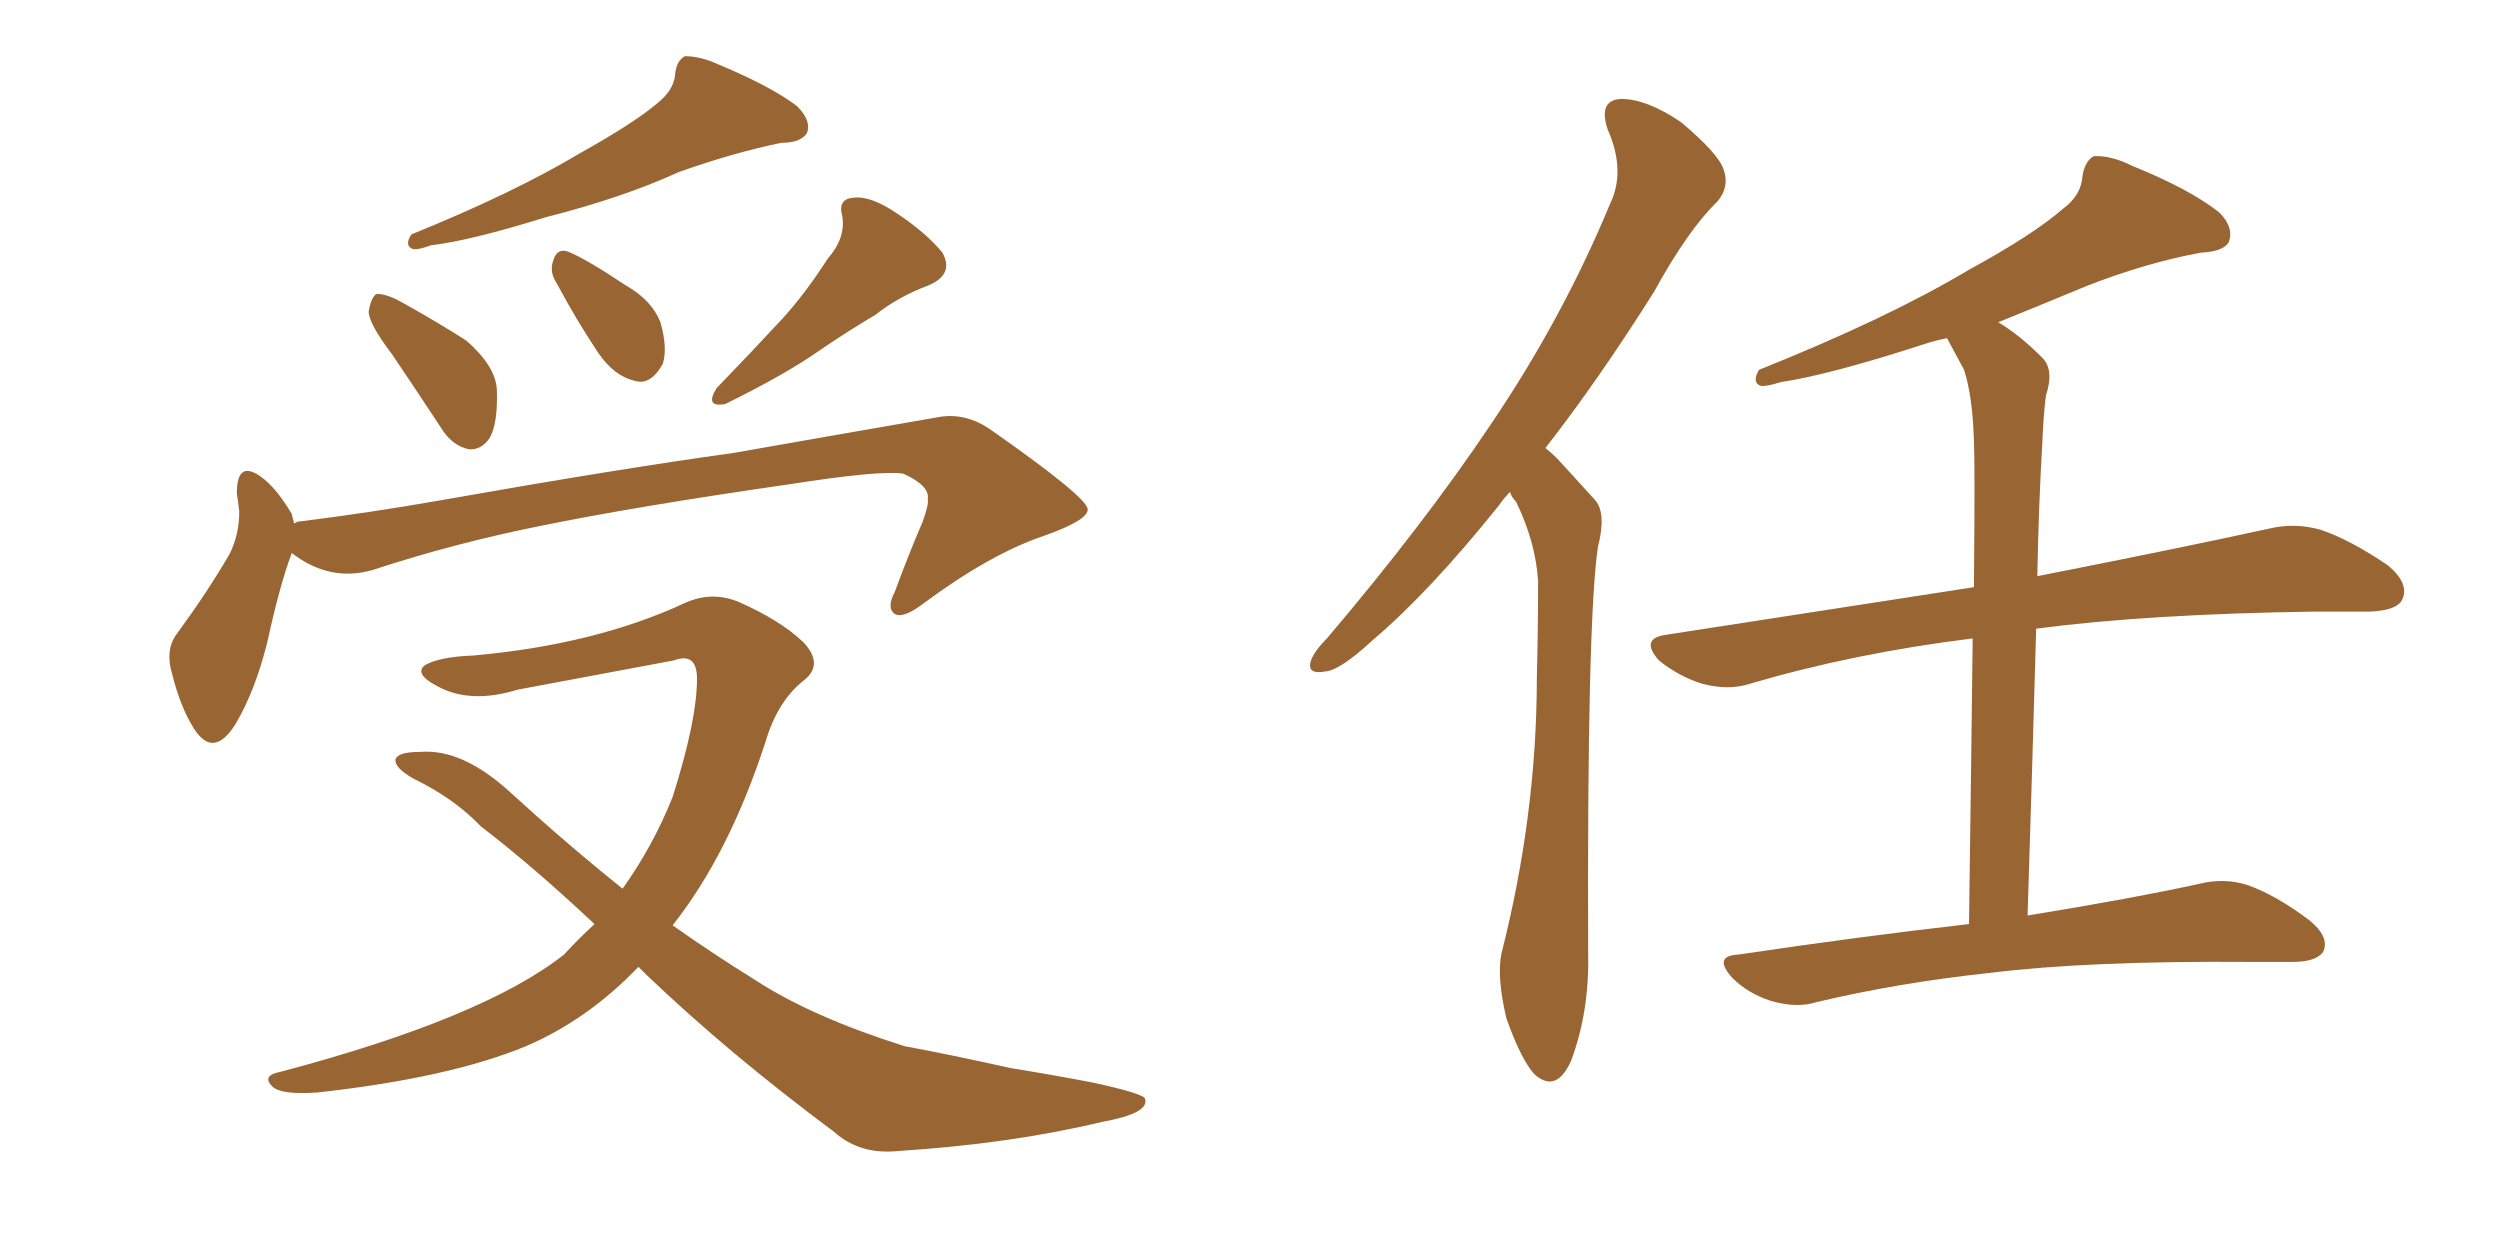 <svg xmlns="http://www.w3.org/2000/svg" xmlns:xlink="http://www.w3.org/1999/xlink" width="300" height="150"><path fill="#996633" padding="10" d="M78.81 12.45L78.81 12.45Q80.86 10.84 81.01 8.94L81.01 8.94Q81.15 7.32 82.18 6.74L82.18 6.74Q84.08 6.74 86.28 7.76L86.28 7.76Q92.58 10.40 95.65 12.74L95.65 12.74Q97.41 14.50 96.83 15.97L96.83 15.97Q96.09 17.14 93.75 17.14L93.75 17.14Q88.04 18.31 81.45 20.65L81.45 20.65Q74.71 23.73 65.48 26.07L65.48 26.07Q56.54 28.86 51.71 29.44L51.71 29.44Q50.10 30.03 49.51 29.88L49.51 29.88Q48.49 29.44 49.37 28.13L49.37 28.13Q61.67 23.14 69.73 18.31L69.73 18.31Q76.03 14.79 78.81 12.45ZM99.32 31.05L99.32 31.05Q101.51 28.56 101.07 25.93L101.07 25.93Q100.49 23.88 102.39 23.73L102.39 23.73Q104.44 23.44 107.67 25.63L107.67 25.63Q111.18 27.98 113.09 30.32L113.09 30.32Q114.55 32.96 111.33 34.28L111.33 34.28Q107.81 35.60 105.03 37.79L105.03 37.79Q101.81 39.70 98.58 41.89L98.58 41.89Q94.48 44.82 87.01 48.49L87.01 48.49Q84.52 48.93 85.99 46.58L85.99 46.58Q90.23 42.19 93.90 38.23L93.90 38.23Q96.68 35.16 99.32 31.05ZM47.02 42.48L47.02 42.48Q44.24 38.82 44.24 37.35L44.24 37.35Q44.53 35.74 45.12 35.30L45.12 35.30Q46.14 35.16 48.05 36.18L48.05 36.18Q52.29 38.53 55.96 40.87L55.96 40.87Q59.47 43.95 59.62 46.73L59.62 46.73Q59.77 50.83 58.74 52.59L58.74 52.59Q57.71 54.05 56.25 53.91L56.25 53.91Q54.20 53.47 52.88 51.27L52.88 51.27Q49.80 46.58 47.02 42.48ZM66.80 33.98L66.80 33.98Q65.92 32.67 66.36 31.35L66.36 31.35Q66.80 29.74 68.12 30.18L68.12 30.18Q70.31 31.05 75.15 34.28L75.15 34.28Q78.22 36.04 79.25 38.67L79.25 38.67Q80.13 41.75 79.54 43.65L79.54 43.65Q78.08 46.29 76.17 45.70L76.17 45.70Q73.68 45.12 71.78 42.33L71.78 42.33Q69.14 38.38 66.80 33.98ZM35.01 66.36L35.01 66.36Q33.54 70.31 32.08 77.05L32.08 77.05Q30.62 82.91 28.27 86.87L28.27 86.87Q25.63 91.11 23.29 87.45L23.29 87.45Q21.68 84.96 20.65 80.86L20.65 80.86Q19.78 77.93 21.24 76.03L21.24 76.03Q24.90 71.04 27.54 66.50L27.54 66.50Q28.71 64.16 28.71 61.38L28.71 61.38Q28.56 60.06 28.42 59.18L28.42 59.18Q28.42 55.22 31.20 57.13L31.20 57.13Q33.11 58.45 35.01 61.67L35.01 61.67Q35.16 62.26 35.30 62.84L35.30 62.84Q35.60 62.55 36.18 62.55L36.18 62.55Q44.38 61.52 52.73 60.06L52.73 60.06Q74.27 56.25 88.04 54.35L88.04 54.35Q101.37 52.00 112.35 50.10L112.35 50.10Q115.87 49.37 119.09 51.71L119.09 51.71Q130.37 59.62 130.52 61.08L130.52 61.08Q130.66 62.40 125.24 64.31L125.24 64.31Q118.80 66.50 110.89 72.36L110.89 72.36Q108.40 74.27 107.37 73.68L107.37 73.68Q106.35 72.95 107.37 71.04L107.37 71.04Q108.98 66.65 110.74 62.55L110.74 62.55Q111.47 60.50 111.33 59.91L111.33 59.91Q111.62 58.30 108.40 56.84L108.40 56.84Q105.62 56.40 94.48 58.15L94.48 58.15Q76.17 60.79 64.75 63.13L64.75 63.13Q54.49 65.19 44.68 68.41L44.68 68.41Q39.55 69.87 35.01 66.36ZM76.61 116.02L76.61 116.02L76.61 116.02Q70.61 122.31 63.13 125.54L63.13 125.54Q53.91 129.35 38.09 131.10L38.09 131.10Q33.69 131.40 32.67 130.37L32.67 130.37Q31.35 129.05 33.69 128.61L33.69 128.61Q58.01 122.17 67.68 114.55L67.68 114.55Q69.43 112.65 71.34 110.89L71.34 110.89Q64.01 104.00 57.71 99.17L57.71 99.17Q54.49 95.80 49.66 93.46L49.66 93.46Q47.31 92.14 47.46 91.11L47.46 91.11Q47.75 90.23 50.39 90.23L50.39 90.23Q55.52 89.79 61.38 95.21L61.38 95.21Q68.12 101.37 74.71 106.64L74.71 106.64Q78.37 101.51 80.71 95.65L80.71 95.65Q83.64 86.43 83.64 81.45L83.64 81.45Q83.64 78.22 80.86 79.25L80.86 79.25Q71.48 81.01 62.11 82.76L62.11 82.76Q56.40 84.52 52.44 82.32L52.44 82.32Q49.66 80.86 50.98 79.83L50.98 79.83Q52.73 78.81 56.84 78.66L56.84 78.66Q71.48 77.34 82.18 72.36L82.18 72.36Q85.40 70.90 88.62 72.22L88.62 72.22Q93.60 74.41 96.39 77.05L96.39 77.05Q98.88 79.69 96.53 81.59L96.53 81.59Q93.31 84.08 91.85 89.06L91.85 89.06Q87.45 102.54 80.71 111.04L80.71 111.04Q85.69 114.55 90.67 117.63L90.67 117.63Q97.41 122.02 108.54 125.54L108.54 125.54Q113.38 126.42 121.29 128.17L121.29 128.17Q126.71 129.05 131.25 129.93L131.25 129.93Q137.26 131.25 137.40 131.84L137.40 131.84Q137.99 133.59 132.28 134.62L132.28 134.62Q121.29 137.26 107.67 138.13L107.67 138.13Q103.13 138.57 100.05 135.79L100.05 135.79Q87.45 126.42 77.64 117.04L77.64 117.04Q77.05 116.46 76.61 116.02ZM181.20 59.03L181.20 59.03Q180.47 59.77 179.88 60.64L179.88 60.64Q171.53 71.04 164.79 76.76L164.79 76.76Q160.84 80.42 159.08 80.57L159.08 80.57Q156.74 81.01 157.32 79.25L157.32 79.25Q157.76 78.08 159.23 76.61L159.23 76.61Q170.80 62.99 178.86 50.98L178.86 50.98Q187.50 38.23 193.21 24.46L193.21 24.46Q195.12 20.51 192.92 15.53L192.92 15.53Q191.75 12.01 194.53 11.87L194.53 11.87Q197.61 11.87 201.71 14.65L201.71 14.65Q206.25 18.46 206.84 20.36L206.84 20.36Q207.57 22.41 206.10 24.17L206.10 24.17Q202.59 27.54 198.49 35.01L198.49 35.01Q191.75 45.70 185.45 53.76L185.45 53.76Q186.18 54.35 186.77 54.93L186.77 54.93Q188.67 56.98 191.46 60.06L191.46 60.06Q192.77 61.67 191.75 65.63L191.75 65.63Q190.43 74.56 190.58 114.55L190.58 114.55Q190.72 121.44 188.53 127.29L188.53 127.29Q186.77 131.25 184.13 128.91L184.13 128.91Q182.52 127.15 180.76 122.17L180.76 122.17Q179.59 117.19 180.18 114.40L180.18 114.40Q184.42 97.71 184.42 81.30L184.42 81.30Q184.57 75.59 184.57 69.73L184.57 69.73Q184.28 65.04 181.93 60.21L181.93 60.21Q181.35 59.62 181.20 59.03ZM236.28 110.89L236.28 110.89L236.28 110.89Q236.57 89.94 236.72 76.61L236.72 76.61Q222.51 78.37 210.06 82.03L210.06 82.03Q207.42 82.91 204.20 82.03L204.20 82.03Q201.42 81.15 199.07 79.25L199.07 79.25Q196.73 76.61 199.95 76.17L199.95 76.17Q219.73 73.10 236.87 70.46L236.87 70.46Q237.01 55.66 236.87 52.88L236.87 52.88Q236.72 47.61 235.69 44.38L235.69 44.38Q234.67 42.48 233.64 40.58L233.64 40.58Q232.18 40.87 230.86 41.31L230.86 41.31Q219.58 44.97 213.72 45.85L213.72 45.85Q211.82 46.44 211.23 46.29L211.23 46.29Q210.21 45.85 211.08 44.38L211.08 44.38Q226.46 38.23 236.28 32.37L236.28 32.37Q244.04 28.13 247.56 25.05L247.56 25.05Q249.76 23.44 249.90 21.09L249.90 21.09Q250.20 19.34 251.22 18.75L251.22 18.75Q253.27 18.60 255.91 19.92L255.91 19.92Q262.79 22.71 266.31 25.49L266.31 25.49Q268.07 27.25 267.48 29.00L267.48 29.00Q266.89 30.18 264.11 30.32L264.11 30.32Q257.67 31.49 250.49 34.28L250.49 34.28Q245.21 36.47 239.79 38.67L239.79 38.67Q242.29 40.14 245.07 42.92L245.07 42.92Q246.53 44.38 245.51 47.46L245.51 47.46Q245.21 49.80 245.07 53.32L245.07 53.32Q244.63 60.79 244.48 69.14L244.48 69.14Q261.62 65.77 272.31 63.43L272.31 63.43Q275.39 62.70 278.47 63.57L278.47 63.57Q281.98 64.75 286.52 67.82L286.52 67.82Q289.16 70.02 288.28 71.92L288.28 71.92Q287.70 73.24 284.47 73.39L284.47 73.39Q281.40 73.39 277.88 73.39L277.88 73.39Q257.67 73.68 244.34 75.44L244.34 75.44Q243.90 91.26 243.31 109.86L243.31 109.86Q255.91 107.81 263.96 106.05L263.96 106.05Q266.89 105.32 269.68 106.20L269.68 106.20Q273.05 107.37 277.15 110.45L277.15 110.45Q279.64 112.50 278.76 114.26L278.76 114.26Q277.88 115.43 275.10 115.43L275.10 115.43Q272.75 115.43 270.12 115.43L270.12 115.43Q250.63 115.28 238.77 116.75L238.77 116.75Q227.78 117.92 217.97 120.26L217.97 120.26Q215.63 121.00 212.55 120.12L212.55 120.12Q209.77 119.24 207.86 117.33L207.86 117.33Q205.52 114.70 208.59 114.55L208.59 114.55Q223.39 112.35 236.28 110.89Z"/></svg>
